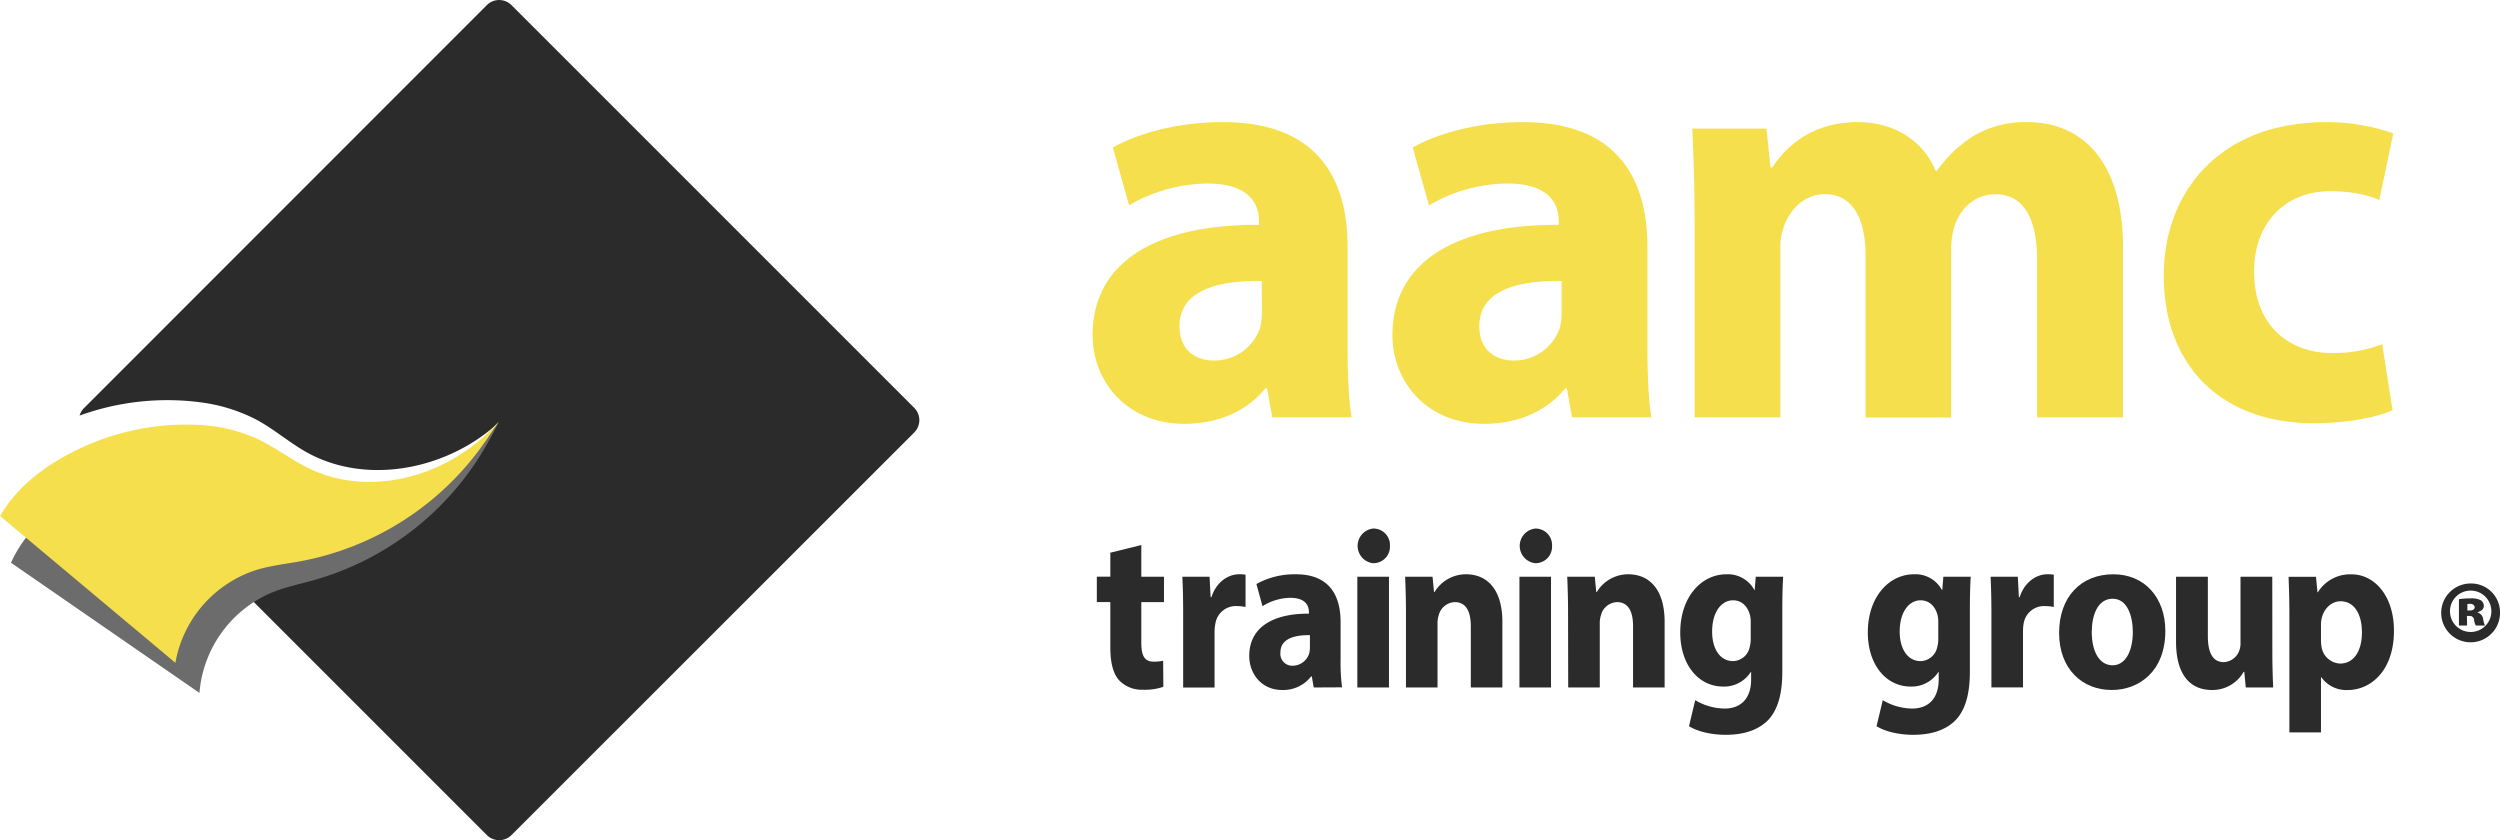 <svg id="Layer_1" data-name="Layer 1" xmlns="http://www.w3.org/2000/svg" viewBox="0 0 716.68 240.86"><defs><style>.cls-1{fill:#2b2b2b;}.cls-2{fill:#6c6c6c;}.cls-3{fill:#f5df4d;}</style></defs><path class="cls-1" d="M292.88,164,177.45,279.38a5,5,0,0,1-7.07,0L91.12,200.13a33.36,33.36,0,0,1,10-4c4.35-.94,8.85-1,13.28-1.47A84,84,0,0,0,167.06,169c2.37-2.54,4.56-5.23,6.75-7.91-14,13-36.41,18-53.68,9.3-5.67-2.86-10.37-7.22-16-10.2a48.27,48.27,0,0,0-16.09-4.9,73.65,73.65,0,0,0-34.39,3.83A4.91,4.91,0,0,1,55,156.88L170.38,41.46a5,5,0,0,1,7.07,0L292.88,156.88A5,5,0,0,1,292.88,164Z" transform="translate(-30.82 -39.99)"/><path class="cls-2" d="M88,238.63A34.19,34.19,0,0,1,108.42,210c4.13-1.73,8.54-2.6,12.84-3.83a82.94,82.94,0,0,0,47.32-35.74c1.87-3,3.55-6.19,5.23-9.35-11.42,15.9-32.67,25-51.29,18.95-6.1-2-11.53-5.66-17.59-7.77A46.57,46.57,0,0,0,88.17,170a71.09,71.09,0,0,0-34.56,10.72c-8.21,5-15.67,11.82-19.64,20.59" transform="translate(-30.82 -39.99)"/><path class="cls-3" d="M81.1,230a34.2,34.2,0,0,1,23-26.56c4.27-1.33,8.75-1.79,13.15-2.61a82.91,82.91,0,0,0,50.43-31.18c2.16-2.85,4.13-5.83,6.09-8.82C161,175.63,138.94,182.69,121,175c-5.9-2.54-11-6.71-16.8-9.38a46.56,46.56,0,0,0-16.47-3.82,71.11,71.11,0,0,0-35.41,7.45c-8.64,4.25-16.7,10.31-21.47,18.67" transform="translate(-30.82 -39.99)"/><path class="cls-3" d="M395.54,159.63l-1.49-8.3h-.5c-5.32,6.6-13.63,10.16-23.26,10.16-16.45,0-26.25-12.19-26.25-25.39,0-21.5,18.94-31.82,47.68-31.65v-1.18c0-4.41-2.33-10.67-14.79-10.67a45.15,45.15,0,0,0-22.43,6.26l-4.65-16.58C355.5,79.06,366.63,75,381.42,75c27.08,0,35.72,16.25,35.72,35.71v28.78c0,7.95.33,15.57,1.16,20.14Zm-3-39.1c-13.29-.17-23.59,3-23.59,13,0,6.6,4.32,9.82,10,9.82a13.81,13.81,0,0,0,13.12-9.48,18.89,18.89,0,0,0,.5-4.4Z" transform="translate(-30.82 -39.99)"/><path class="cls-3" d="M481.49,159.63l-1.49-8.3h-.5c-5.32,6.6-13.62,10.16-23.26,10.16-16.45,0-26.25-12.19-26.25-25.39,0-21.5,18.94-31.82,47.68-31.65v-1.18c0-4.41-2.32-10.67-14.78-10.67a45.09,45.09,0,0,0-22.43,6.26l-4.65-16.58c5.64-3.22,16.78-7.28,31.56-7.28,27.08,0,35.72,16.25,35.72,35.71v28.78c0,7.95.33,15.57,1.16,20.14Zm-3-39.1c-13.29-.17-23.59,3-23.59,13,0,6.6,4.32,9.82,10,9.82A13.83,13.83,0,0,0,478,133.9a18.9,18.9,0,0,0,.49-4.4Z" transform="translate(-30.82 -39.99)"/><path class="cls-3" d="M516.61,103.27c0-10.33-.33-19.13-.67-26.41h21.27L538.37,88h.5c3.49-5.24,10.64-13,24.59-13,10.47,0,18.77,5.42,22.26,14h.34a36.67,36.67,0,0,1,10.46-10A28.89,28.89,0,0,1,612,75c15.62,0,27.42,11.17,27.42,35.88v48.75H614.8v-45c0-12-3.82-18.95-12-18.95-5.82,0-10,4.06-11.63,9a21.72,21.72,0,0,0-1,6.6v48.41H565.62V113.25c0-10.49-3.65-17.6-11.63-17.6-6.48,0-10.3,5.08-11.79,9.31a17.16,17.16,0,0,0-1,6.43v48.24H516.61Z" transform="translate(-30.82 -39.99)"/><path class="cls-3" d="M716.7,157.6c-4.48,2-13,3.72-22.59,3.72-26.25,0-43-16.25-43-42.31,0-24.21,16.28-44,46.52-44a57.41,57.41,0,0,1,19.27,3.22l-4,19.12c-3-1.35-7.48-2.54-14.12-2.54-13.29,0-21.93,9.65-21.76,23.19,0,15.23,10,23.19,22.26,23.19a38.36,38.36,0,0,0,14.45-2.54Z" transform="translate(-30.82 -39.99)"/><path class="cls-1" d="M358,196.24v9.09h6.5v7.27H358v11.49c0,3.83.84,5.58,3.58,5.58a13.64,13.64,0,0,0,2.68-.26l.06,7.47a16.43,16.43,0,0,1-5.9.84,9,9,0,0,1-6.79-2.72c-1.67-1.89-2.51-4.94-2.51-9.42v-13h-3.87v-7.27h3.87v-6.88Z" transform="translate(-30.82 -39.99)"/><path class="cls-1" d="M370,215.78c0-4.67-.11-7.72-.23-10.45h7.8l.3,5.84h.24c1.49-4.61,5.06-6.55,7.86-6.55a8.55,8.55,0,0,1,1.91.13V214a11.89,11.89,0,0,0-2.44-.26,5.93,5.93,0,0,0-6.2,5A12.59,12.59,0,0,0,379,221v16.09H370Z" transform="translate(-30.82 -39.99)"/><path class="cls-1" d="M407.42,237.07l-.54-3.18h-.18a10.12,10.12,0,0,1-8.34,3.9c-5.9,0-9.42-4.68-9.42-9.74,0-8.24,6.8-12.2,17.11-12.14v-.45c0-1.69-.84-4.09-5.31-4.09a15.34,15.34,0,0,0-8,2.4L391,207.41a22.53,22.53,0,0,1,11.32-2.79c9.71,0,12.81,6.23,12.81,13.69v11a53.06,53.06,0,0,0,.42,7.72Zm-1.08-15c-4.76-.07-8.46,1.17-8.46,5a3.39,3.39,0,0,0,3.58,3.76,5,5,0,0,0,4.7-3.63,7.68,7.68,0,0,0,.18-1.69Z" transform="translate(-30.82 -39.99)"/><path class="cls-1" d="M429.28,196.5a4.74,4.74,0,0,1-4.89,4.94,5,5,0,0,1,.06-9.93A4.74,4.74,0,0,1,429.28,196.5Zm-9.35,40.57V205.33H429v31.74Z" transform="translate(-30.82 -39.99)"/><path class="cls-1" d="M433.87,215.46c0-4-.12-7.34-.24-10.13h7.86l.42,4.35h.18a10.49,10.49,0,0,1,9-5.06c6,0,10.42,4.28,10.42,13.63v18.82h-9.05V219.48c0-4.09-1.31-6.88-4.59-6.88a4.93,4.93,0,0,0-4.59,3.7,7.32,7.32,0,0,0-.36,2.47v18.3h-9.05Z" transform="translate(-30.82 -39.99)"/><path class="cls-1" d="M475.75,196.5a4.74,4.74,0,0,1-4.88,4.94,5,5,0,0,1,.05-9.93A4.74,4.74,0,0,1,475.75,196.5Zm-9.35,40.57V205.33h9.05v31.74Z" transform="translate(-30.82 -39.99)"/><path class="cls-1" d="M480.34,215.46c0-4-.12-7.34-.24-10.13H488l.42,4.35h.18a10.49,10.49,0,0,1,9-5.06c6,0,10.42,4.28,10.42,13.63v18.82h-9.05V219.48c0-4.09-1.31-6.88-4.59-6.88a4.93,4.93,0,0,0-4.59,3.7,7.32,7.32,0,0,0-.36,2.47v18.3h-9.05Z" transform="translate(-30.82 -39.99)"/><path class="cls-1" d="M542,205.33c-.12,2-.24,4.68-.24,9.41v17.73c0,6.1-1.13,11.1-4.41,14.28-3.22,3-7.57,3.89-11.86,3.89-3.81,0-7.86-.84-10.48-2.47l1.78-7.46a16.82,16.82,0,0,0,8.47,2.4c4.29,0,7.56-2.53,7.56-8.37v-2.08h-.12a9.06,9.06,0,0,1-7.86,4.15c-7.21,0-12.34-6.36-12.34-15.51,0-10.19,6.08-16.68,13.23-16.68a8.63,8.63,0,0,1,8,4.48h.12l.29-3.77Zm-9.3,12.92a8.44,8.44,0,0,0-.18-1.82c-.65-2.59-2.38-4.35-4.88-4.35-3.28,0-6,3.25-6,9,0,4.73,2.14,8.43,6,8.43a5,5,0,0,0,4.77-4,9.38,9.38,0,0,0,.29-2.6Z" transform="translate(-30.82 -39.99)"/><path class="cls-1" d="M595.77,205.33c-.12,2-.24,4.68-.24,9.41v17.73c0,6.1-1.13,11.1-4.41,14.28-3.22,3-7.57,3.89-11.86,3.89-3.81,0-7.86-.84-10.49-2.47l1.79-7.46a16.81,16.81,0,0,0,8.46,2.4c4.29,0,7.57-2.53,7.57-8.37v-2.08h-.12a9.08,9.08,0,0,1-7.86,4.15c-7.21,0-12.34-6.36-12.34-15.51,0-10.19,6.08-16.68,13.23-16.68a8.6,8.6,0,0,1,8,4.48h.12l.3-3.77Zm-9.3,12.92a8.44,8.44,0,0,0-.18-1.82c-.65-2.59-2.38-4.35-4.88-4.35-3.28,0-6,3.25-6,9,0,4.73,2.14,8.43,6,8.43a5,5,0,0,0,4.76-4,9,9,0,0,0,.3-2.6Z" transform="translate(-30.82 -39.99)"/><path class="cls-1" d="M601.7,215.78c0-4.67-.11-7.72-.23-10.45h7.8l.3,5.84h.24c1.49-4.61,5.06-6.55,7.86-6.55a8.55,8.55,0,0,1,1.91.13V214a11.89,11.89,0,0,0-2.44-.26,5.93,5.93,0,0,0-6.2,5,12.59,12.59,0,0,0-.18,2.21v16.09H601.7Z" transform="translate(-30.82 -39.99)"/><path class="cls-1" d="M651.56,220.85c0,11.62-7.57,16.94-15.37,16.94-8.52,0-15.08-6.1-15.08-16.36s6.2-16.81,15.55-16.81C645.6,204.62,651.56,211.3,651.56,220.85Zm-21.09.32c0,5.45,2.08,9.54,6,9.54,3.51,0,5.77-3.83,5.77-9.54,0-4.74-1.66-9.54-5.77-9.54C632.08,211.63,630.47,216.5,630.47,221.17Z" transform="translate(-30.82 -39.99)"/><path class="cls-1" d="M682.24,226.88c0,4.16.12,7.53.24,10.19h-7.86l-.42-4.47H674a10.26,10.26,0,0,1-9.12,5.19c-5.9,0-10.25-4-10.25-13.83V205.33h9.12V222.4c0,4.61,1.37,7.4,4.53,7.4a4.94,4.94,0,0,0,4.53-3.44,5.89,5.89,0,0,0,.3-2.14V205.33h9.11Z" transform="translate(-30.82 -39.99)"/><path class="cls-1" d="M687.12,216c0-4.16-.12-7.73-.23-10.65h7.86l.42,4.42h.12a10.88,10.88,0,0,1,9.71-5.13c6.38,0,12.1,6,12.1,16.16,0,11.56-6.74,17-13.23,17a8.77,8.77,0,0,1-7.57-3.64h-.12v15.78h-9.06Zm9.06,7.46a10.6,10.6,0,0,0,.18,2.08,5.62,5.62,0,0,0,5.3,4.67c3.94,0,6.26-3.57,6.26-8.95,0-5.07-2.09-8.9-6.14-8.9-2.56,0-4.82,2.08-5.42,5a8.24,8.24,0,0,0-.18,1.75Z" transform="translate(-30.82 -39.99)"/><path class="cls-1" d="M747.5,215.42a8.43,8.43,0,1,1-8.4-8.16A8.26,8.26,0,0,1,747.5,215.42Zm-14.33.05a5.93,5.93,0,1,0,5.88-6.17A5.91,5.91,0,0,0,733.17,215.47Zm4.89,3.85h-2.33v-7.55a20,20,0,0,1,3.32-.24,5.69,5.69,0,0,1,3,.57,1.94,1.94,0,0,1,.81,1.66c0,.76-.71,1.43-1.76,1.71v.1a2.27,2.27,0,0,1,1.57,1.94,8.55,8.55,0,0,0,.52,1.81h-2.61a4.51,4.51,0,0,1-.52-1.62,1.19,1.19,0,0,0-1.28-1.14h-.76Zm.09-4.32h.67c.85,0,1.42-.34,1.42-.91s-.52-1-1.33-1c-.29,0-.57.05-.76.05Z" transform="translate(-30.82 -39.99)"/></svg>